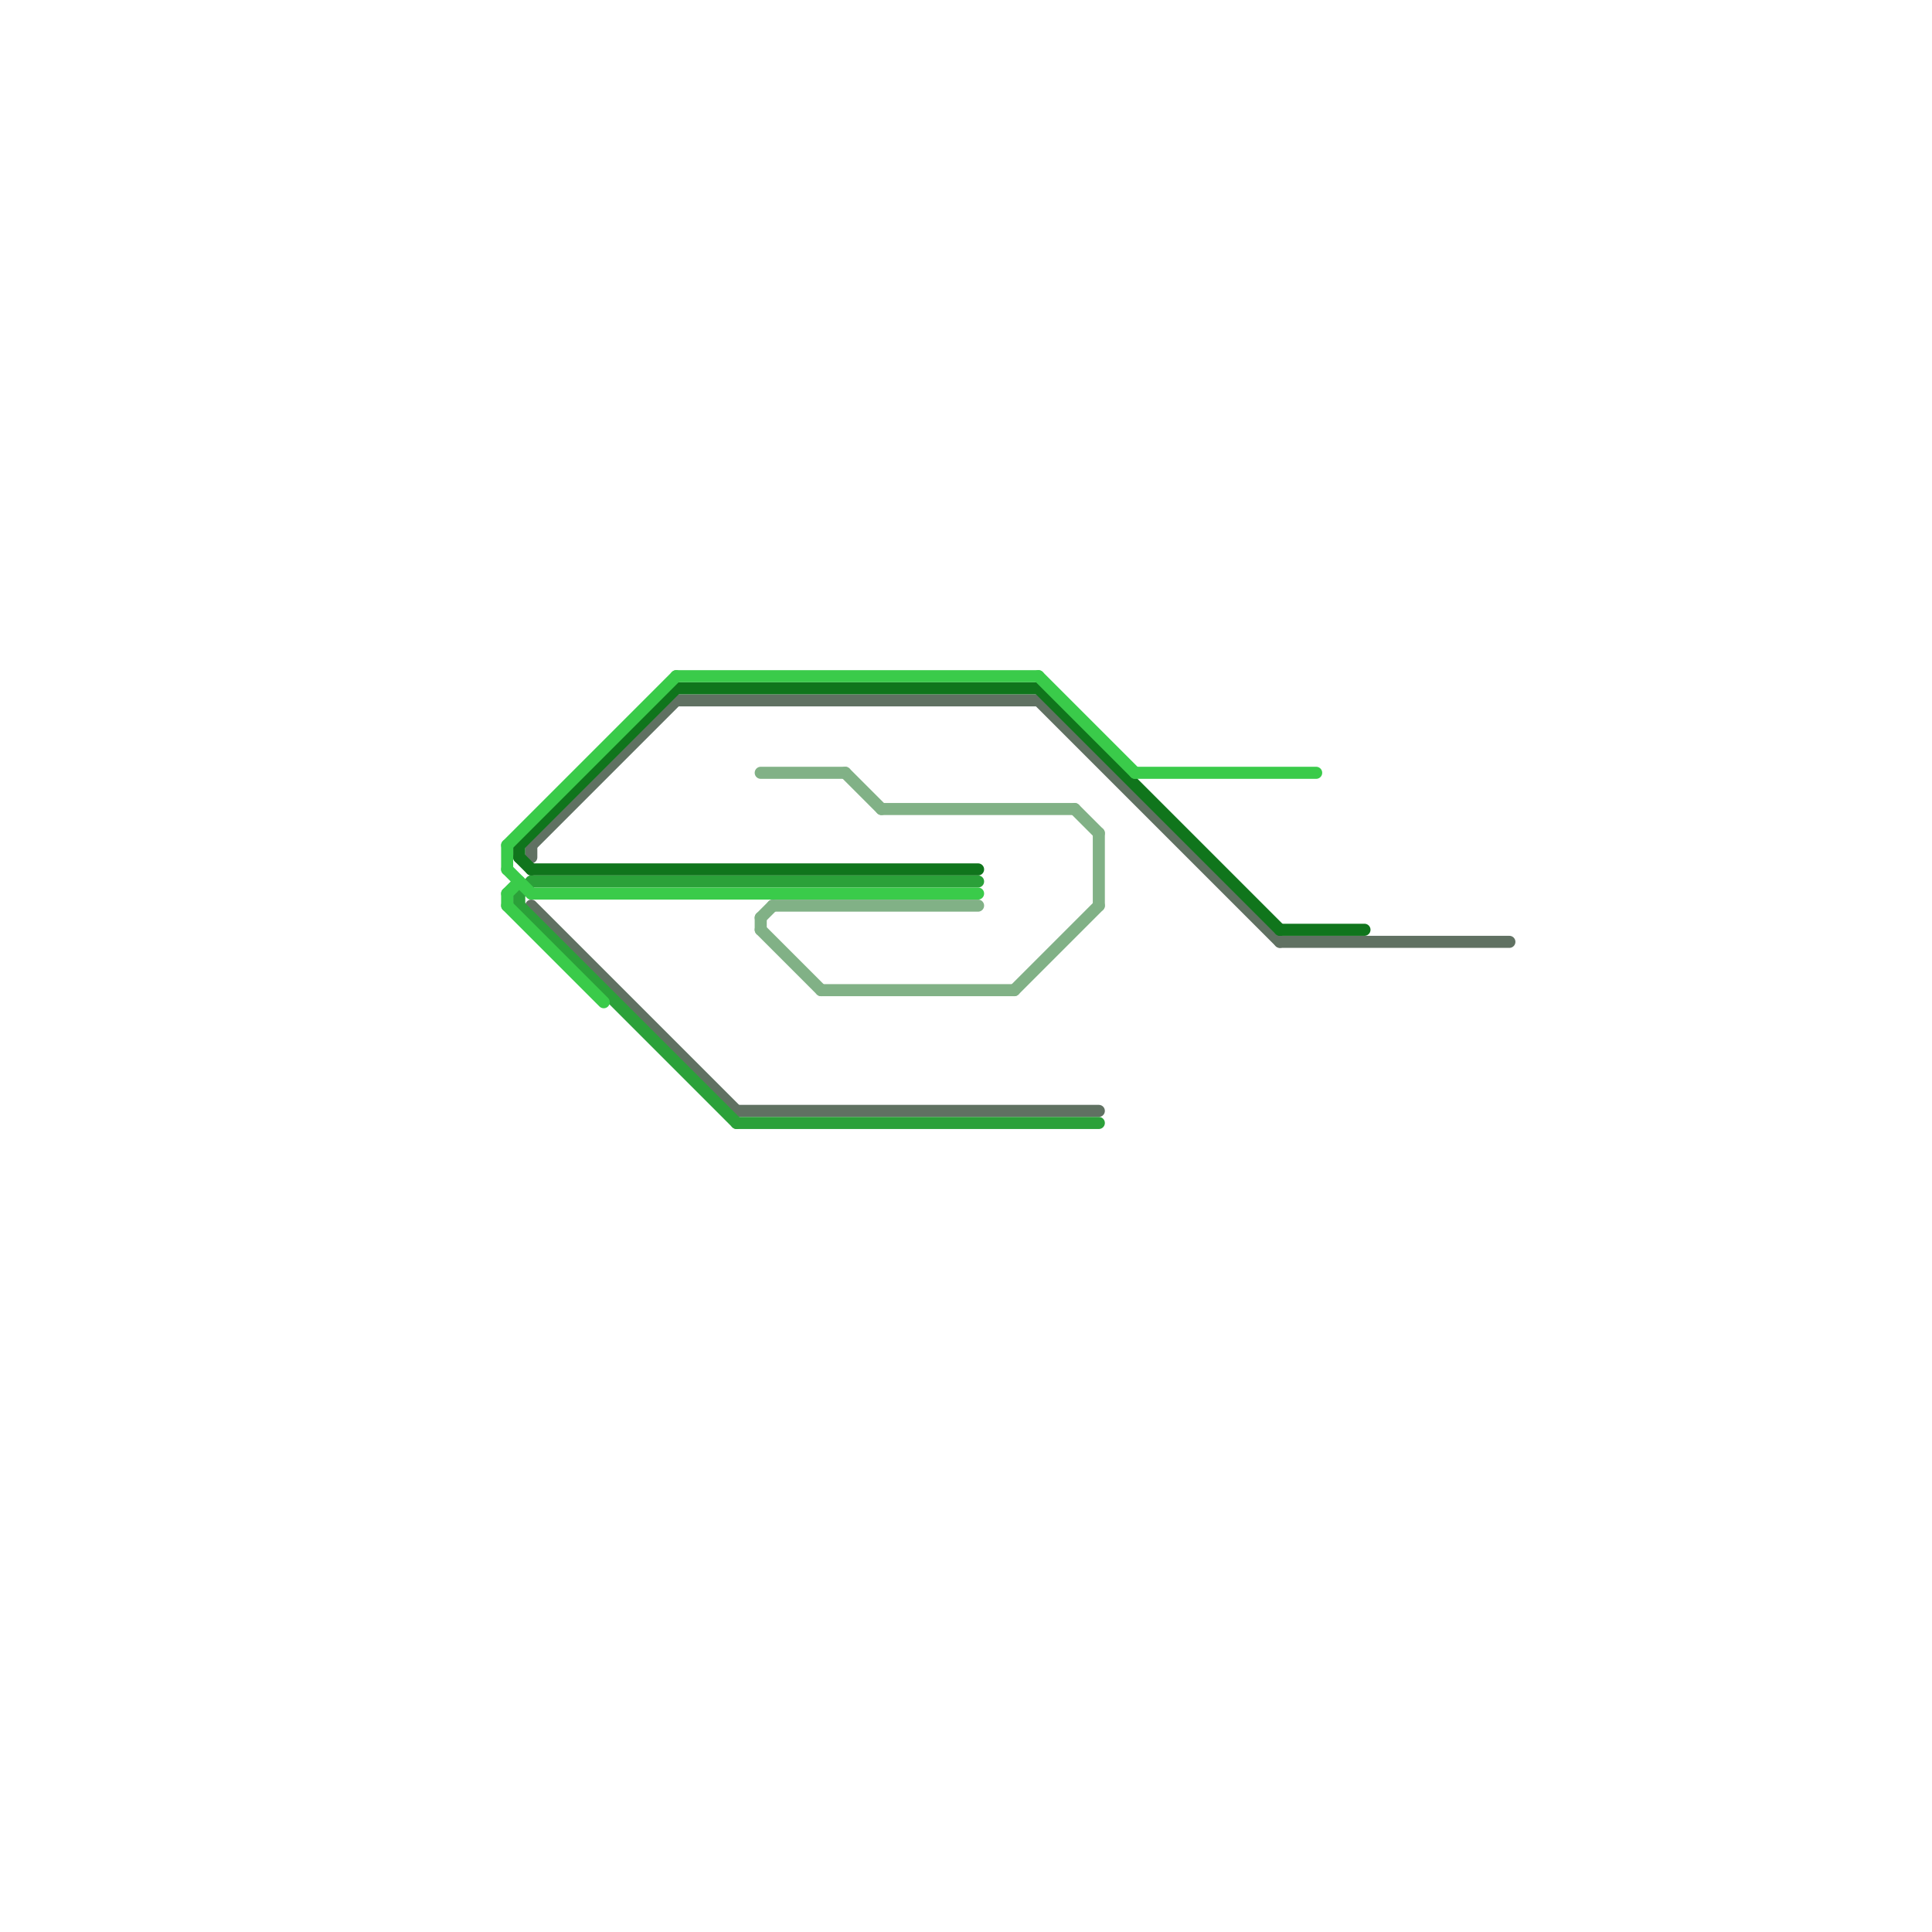 
<svg version="1.1" xmlns="http://www.w3.org/2000/svg" viewBox="0 0 160 160">
<style>text { font: 1px Helvetica; font-weight: 600; white-space: pre; dominant-baseline: central; } line { stroke-width: 1; fill: none; stroke-linecap: round; stroke-linejoin: round; } .c0 { stroke: #607162 } .c1 { stroke: #2ba139 } .c2 { stroke: #10751c } .c3 { stroke: #3acb4a } .c4 { stroke: #81b186 } .w1 { stroke-width: 1; }</style><defs><g id="cmd-3acb4a"><circle r="0.5" fill="#3acb4a"/><circle r="0.25" fill="#fff"/></g><g id="cmd-2ba139"><circle r="0.5" fill="#2ba139"/><circle r="0.25" fill="#fff"/></g><g id="cmd-607162"><circle r="0.5" fill="#607162"/><circle r="0.25" fill="#fff"/></g><g id="cmd-xf-10751c"><circle r="0.5" fill="#fff"/><circle r="0.25" fill="#10751c"/></g><g id="cmd-10751c"><circle r="0.5" fill="#10751c"/><circle r="0.25" fill="#fff"/></g><g id="cmd-xf-607162"><circle r="0.5" fill="#fff"/><circle r="0.25" fill="#607162"/></g><g id="cmd-xf-3acb4a"><circle r="0.5" fill="#fff"/><circle r="0.25" fill="#3acb4a"/></g><g id="cmd-81b186"><circle r="0.5" fill="#81b186"/><circle r="0.25" fill="#fff"/></g><g id="cmd-xf-2ba139"><circle r="0.5" fill="#fff"/><circle r="0.25" fill="#2ba139"/></g></defs><line class="c0 " x1="106" y1="78" x2="125" y2="78"/><line class="c0 " x1="44" y1="70" x2="56" y2="58"/><line class="c0 " x1="61" y1="92" x2="91" y2="92"/><line class="c0 " x1="44" y1="75" x2="61" y2="92"/><line class="c0 " x1="86" y1="58" x2="106" y2="78"/><line class="c0 " x1="44" y1="70" x2="44" y2="71"/><line class="c0 " x1="56" y1="58" x2="86" y2="58"/><line class="c1 " x1="43" y1="74" x2="43" y2="75"/><line class="c1 " x1="61" y1="93" x2="91" y2="93"/><line class="c1 " x1="44" y1="73" x2="81" y2="73"/><line class="c1 " x1="43" y1="74" x2="44" y2="73"/><line class="c1 " x1="43" y1="75" x2="61" y2="93"/><line class="c2 " x1="106" y1="77" x2="113" y2="77"/><line class="c2 " x1="43" y1="71" x2="44" y2="72"/><line class="c2 " x1="86" y1="57" x2="106" y2="77"/><line class="c2 " x1="44" y1="72" x2="81" y2="72"/><line class="c2 " x1="43" y1="70" x2="43" y2="71"/><line class="c2 " x1="43" y1="70" x2="56" y2="57"/><line class="c2 " x1="56" y1="57" x2="86" y2="57"/><line class="c3 " x1="42" y1="70" x2="42" y2="72"/><line class="c3 " x1="42" y1="74" x2="43" y2="73"/><line class="c3 " x1="44" y1="74" x2="81" y2="74"/><line class="c3 " x1="42" y1="74" x2="42" y2="75"/><line class="c3 " x1="42" y1="72" x2="44" y2="74"/><line class="c3 " x1="42" y1="75" x2="50" y2="83"/><line class="c3 " x1="86" y1="56" x2="94" y2="64"/><line class="c3 " x1="94" y1="64" x2="109" y2="64"/><line class="c3 " x1="56" y1="56" x2="86" y2="56"/><line class="c3 " x1="42" y1="70" x2="56" y2="56"/><line class="c4 " x1="63" y1="76" x2="63" y2="77"/><line class="c4 " x1="63" y1="64" x2="70" y2="64"/><line class="c4 " x1="89" y1="67" x2="91" y2="69"/><line class="c4 " x1="84" y1="82" x2="91" y2="75"/><line class="c4 " x1="91" y1="69" x2="91" y2="75"/><line class="c4 " x1="73" y1="67" x2="89" y2="67"/><line class="c4 " x1="63" y1="76" x2="64" y2="75"/><line class="c4 " x1="63" y1="77" x2="68" y2="82"/><line class="c4 " x1="64" y1="75" x2="81" y2="75"/><line class="c4 " x1="70" y1="64" x2="73" y2="67"/><line class="c4 " x1="68" y1="82" x2="84" y2="82"/>
</svg>
